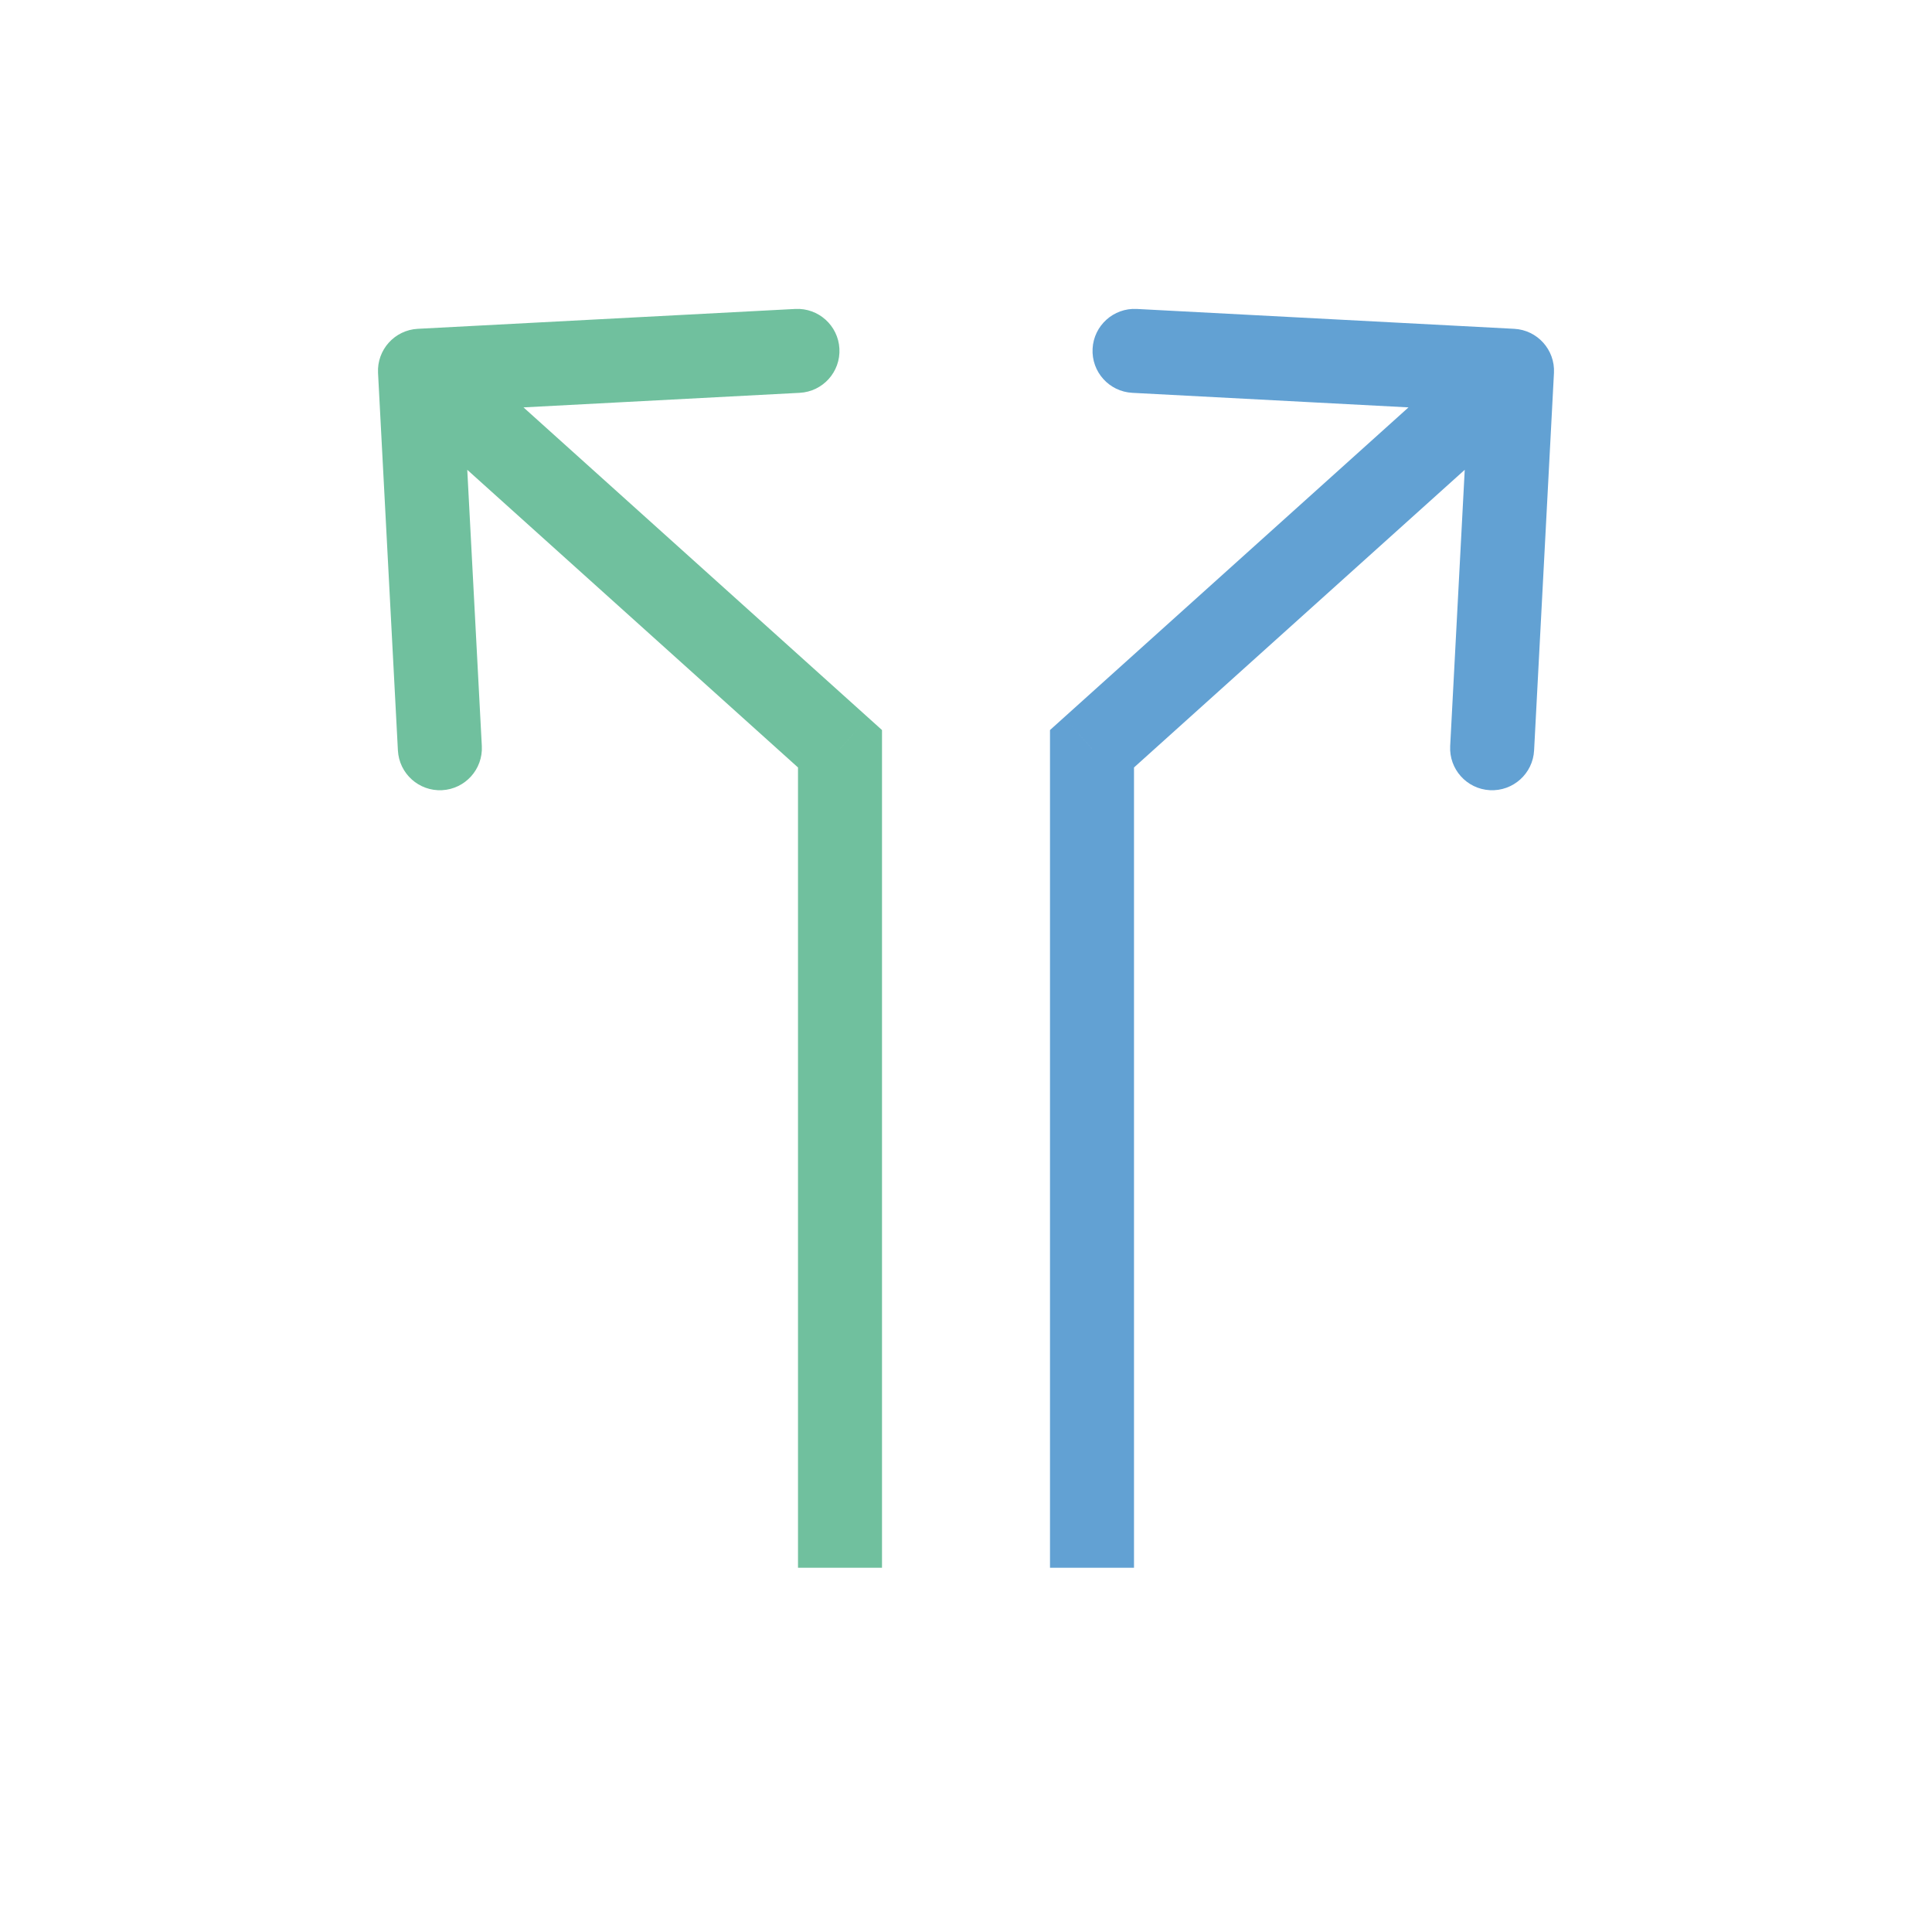 <?xml version="1.0" encoding="UTF-8"?> <svg xmlns="http://www.w3.org/2000/svg" width="46" height="46" viewBox="0 0 46 46" fill="none"> <path d="M20 17.828H21V17.382L20.669 17.084L20 17.828ZM9.947 7.829C9.396 7.858 8.972 8.329 9.001 8.88L9.474 17.868C9.503 18.419 9.974 18.843 10.526 18.814C11.077 18.785 11.501 18.314 11.472 17.763L11.051 9.774L19.04 9.353C19.592 9.324 20.015 8.854 19.986 8.302C19.957 7.751 19.486 7.327 18.935 7.356L9.947 7.829ZM21 37.328V17.828H19V37.328H21ZM20.669 17.084L10.669 8.084L9.331 9.571L19.331 18.571L20.669 17.084Z" fill="#70C09E"></path> <path d="M26 17.828H25V17.382L25.331 17.084L26 17.828ZM36.053 7.829C36.604 7.858 37.028 8.329 36.999 8.88L36.526 17.868C36.497 18.419 36.026 18.843 35.474 18.814C34.923 18.785 34.499 18.314 34.528 17.763L34.949 9.774L26.96 9.353C26.408 9.324 25.985 8.854 26.014 8.302C26.043 7.751 26.514 7.327 27.065 7.356L36.053 7.829ZM25 37.328V17.828H27V37.328H25ZM25.331 17.084L35.331 8.084L36.669 9.571L26.669 18.571L25.331 17.084Z" fill="#62A1D3"></path> </svg> 
